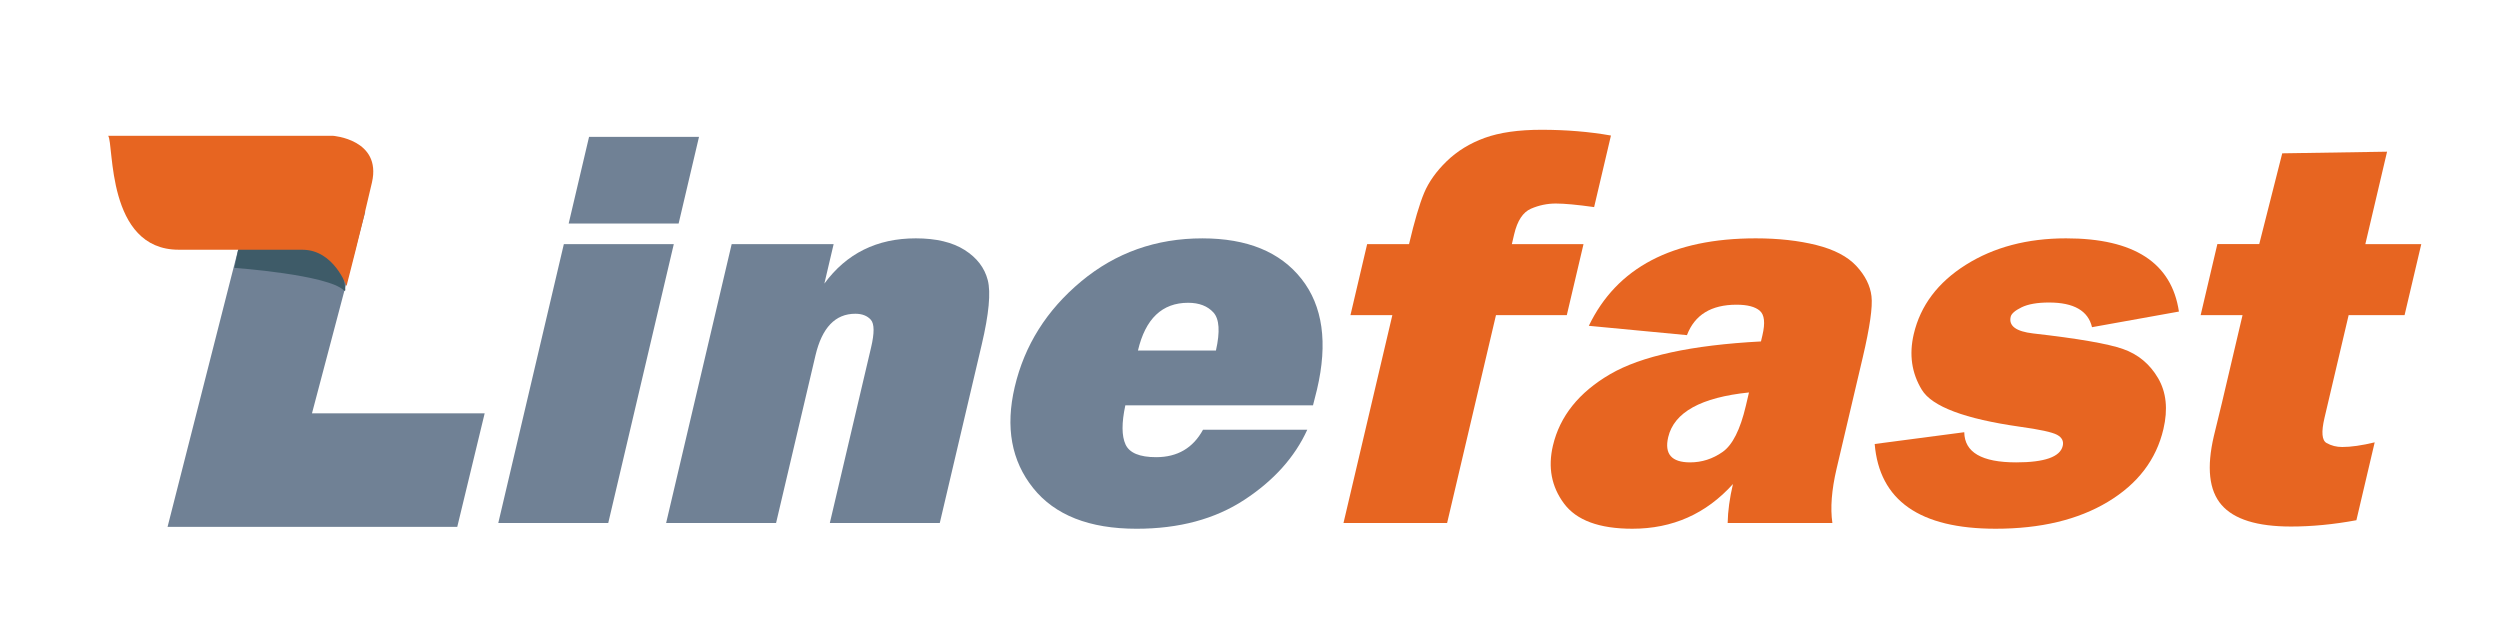<?xml version="1.0" encoding="utf-8"?>
<!-- Generator: Adobe Illustrator 17.0.0, SVG Export Plug-In . SVG Version: 6.00 Build 0)  -->
<!DOCTYPE svg PUBLIC "-//W3C//DTD SVG 1.1//EN" "http://www.w3.org/Graphics/SVG/1.1/DTD/svg11.dtd">
<svg version="1.1" id="Layer_1" xmlns="http://www.w3.org/2000/svg" xmlns:xlink="http://www.w3.org/1999/xlink" x="0px" y="0px"
	 width="160px" height="41.167px" viewBox="0 0 160 41.167" enable-background="new 0 0 160 41.167" xml:space="preserve">
<g>
	<polyline fill="#708195" points="10.724,33.718 29.265,33.718 31.019,26.452 19.967,26.452 23.377,13.549 15.86,13.549 	"/>
	<path fill="#3E5B68" d="M15,17.144c0,0,6.002,0.429,7.024,1.451c0.435,0.435-1.149-4.85-1.149-4.85l-5.63,2.231"/>
	<path fill="#E76521" d="M3.333,8.788"/>
	<path fill="#E76521" d="M6.922,8.69h14.379c0,0,3.132,0.223,2.506,2.979s-1.629,6.64-1.629,6.64s-0.812-2.325-2.817-2.325
		c-1.503,0-3.385-0.002-7.924-0.002C6.788,15.983,7.298,9.191,6.922,8.69z"/>
	<g>
		<path fill="none" d="M77.662,20.001c-0.377-0.415-0.917-0.623-1.62-0.623c-1.664,0-2.735,1.018-3.213,3.054h4.991
			C78.092,21.227,78.039,20.417,77.662,20.001z"/>
		<path fill="none" d="M106.765,27.978c-0.253,1.076,0.214,1.614,1.402,1.614c0.752,0,1.445-0.222,2.079-0.667
			s1.129-1.427,1.487-2.948l0.202-0.86C108.862,25.433,107.139,26.387,106.765,27.978z"/>
		<polygon fill="#708195" points="36.086,15.623 31.89,33.471 38.928,33.471 43.123,15.623 		"/>
		<polygon fill="#708195" points="44.736,8.761 37.699,8.761 36.395,14.306 43.432,14.306 		"/>
		<path fill="#708195" d="M61.739,16c-0.783-0.497-1.827-0.746-3.132-0.746c-2.481,0-4.43,0.965-5.848,2.896l0.594-2.527h-6.526
			l-4.195,17.848h7.037l2.521-10.723c0.418-1.778,1.268-2.668,2.55-2.668c0.435,0,0.766,0.129,0.994,0.386
			c0.228,0.258,0.233,0.848,0.015,1.773l-2.64,11.232h7.037l2.686-11.425c0.459-1.954,0.588-3.326,0.385-4.116
			C63.014,17.141,62.522,16.497,61.739,16z"/>
		<path fill="#708195" d="M76.992,27.504c-0.636,1.167-1.634,1.755-2.999,1.755c-1.058,0-1.712-0.272-1.96-0.816
			c-0.249-0.544-0.253-1.378-0.012-2.501h12.011c0.113-0.433,0.199-0.772,0.257-1.018c0.701-2.983,0.371-5.341-0.992-7.072
			c-1.363-1.731-3.479-2.597-6.348-2.597c-2.963,0-5.548,0.918-7.755,2.755c-2.207,1.837-3.625,4.089-4.252,6.757
			c-0.605,2.574-0.212,4.73,1.179,6.467c1.391,1.738,3.596,2.606,6.619,2.606c2.716,0,5.016-0.617,6.899-1.851
			c1.883-1.234,3.225-2.729,4.026-4.484H76.992z M76.042,19.378c0.703,0,1.243,0.208,1.62,0.623
			c0.377,0.415,0.429,1.226,0.158,2.431h-4.991C73.308,20.396,74.378,19.378,76.042,19.378z"/>
		<path fill="#E76521" d="M101.345,15.623h-4.586l0.148-0.632c0.203-0.865,0.561-1.41,1.071-1.632
			c0.511-0.222,1.042-0.333,1.595-0.333c0.552,0,1.369,0.076,2.451,0.228l1.077-4.58c-1.388-0.246-2.871-0.368-4.446-0.368
			c-1.47,0-2.681,0.173-3.632,0.518c-0.951,0.345-1.762,0.843-2.432,1.492c-0.67,0.65-1.153,1.328-1.449,2.036
			c-0.296,0.708-0.617,1.799-0.964,3.273h-2.681l-1.068,4.545h2.681l-3.127,13.303h6.632l3.127-13.303h4.533L101.345,15.623z"/>
		<path fill="#E76521" d="M118.811,17.027c-0.562-0.608-1.416-1.055-2.559-1.343c-1.144-0.286-2.439-0.43-3.885-0.43
			c-5.327,0-8.887,1.866-10.682,5.598l6.28,0.597c0.494-1.299,1.551-1.948,3.174-1.948c0.694,0,1.189,0.129,1.487,0.386
			c0.298,0.257,0.355,0.778,0.171,1.562l-0.095,0.403c-4.441,0.234-7.66,0.933-9.656,2.097c-1.997,1.164-3.216,2.688-3.659,4.572
			c-0.327,1.392-0.092,2.627,0.708,3.703c0.799,1.077,2.257,1.615,4.374,1.615c2.575,0,4.721-0.953,6.44-2.861
			c-0.212,0.901-0.325,1.732-0.339,2.492h6.702c-0.139-0.959-0.049-2.117,0.27-3.475l1.675-7.125
			c0.454-1.931,0.639-3.235,0.558-3.914C119.695,18.279,119.373,17.635,118.811,17.027z M111.733,25.977
			c-0.357,1.521-0.853,2.504-1.487,2.948s-1.327,0.667-2.079,0.667c-1.188,0-1.655-0.538-1.402-1.614
			c0.374-1.591,2.097-2.545,5.17-2.861L111.733,25.977z"/>
		<path fill="#E76521" d="M129.381,19.668c0.418-0.204,1.004-0.307,1.757-0.307c1.587,0,2.504,0.527,2.751,1.579l5.562-1
			c-0.465-3.124-2.873-4.686-7.223-4.686c-2.481,0-4.619,0.565-6.413,1.693c-1.794,1.129-2.905,2.606-3.334,4.431
			c-0.308,1.311-0.136,2.501,0.518,3.572c0.654,1.07,2.744,1.857,6.271,2.36c1.276,0.176,2.07,0.349,2.383,0.518
			c0.313,0.17,0.433,0.407,0.362,0.711c-0.165,0.702-1.159,1.053-2.981,1.053c-2.199,0-3.306-0.643-3.321-1.93l-5.733,0.754
			c0.302,3.615,2.882,5.423,7.738,5.423c2.881,0,5.276-0.573,7.186-1.721c1.91-1.147,3.095-2.699,3.554-4.654
			c0.3-1.276,0.186-2.365-0.343-3.267c-0.529-0.901-1.276-1.522-2.243-1.861c-0.967-0.339-2.882-0.671-5.746-0.995
			c-1.099-0.127-1.58-0.483-1.442-1.068C128.73,20.075,128.962,19.873,129.381,19.668z"/>
		<path fill="#E76521" d="M150.313,20.168h3.58l1.069-4.545h-3.58l1.39-5.915l-6.709,0.105l-1.472,5.809h-2.68l-1.069,4.545h2.681
			l-1.324,5.634l-0.508,2.089c-0.476,2.024-0.314,3.498,0.486,4.422c0.799,0.925,2.281,1.386,4.445,1.386
			c1.34,0,2.736-0.135,4.187-0.404l1.171-4.984c-0.823,0.199-1.516,0.298-2.081,0.298c-0.365,0-0.697-0.085-0.998-0.255
			c-0.301-0.169-0.346-0.704-0.134-1.606L150.313,20.168z"/>
	</g>
</g>
</svg>
